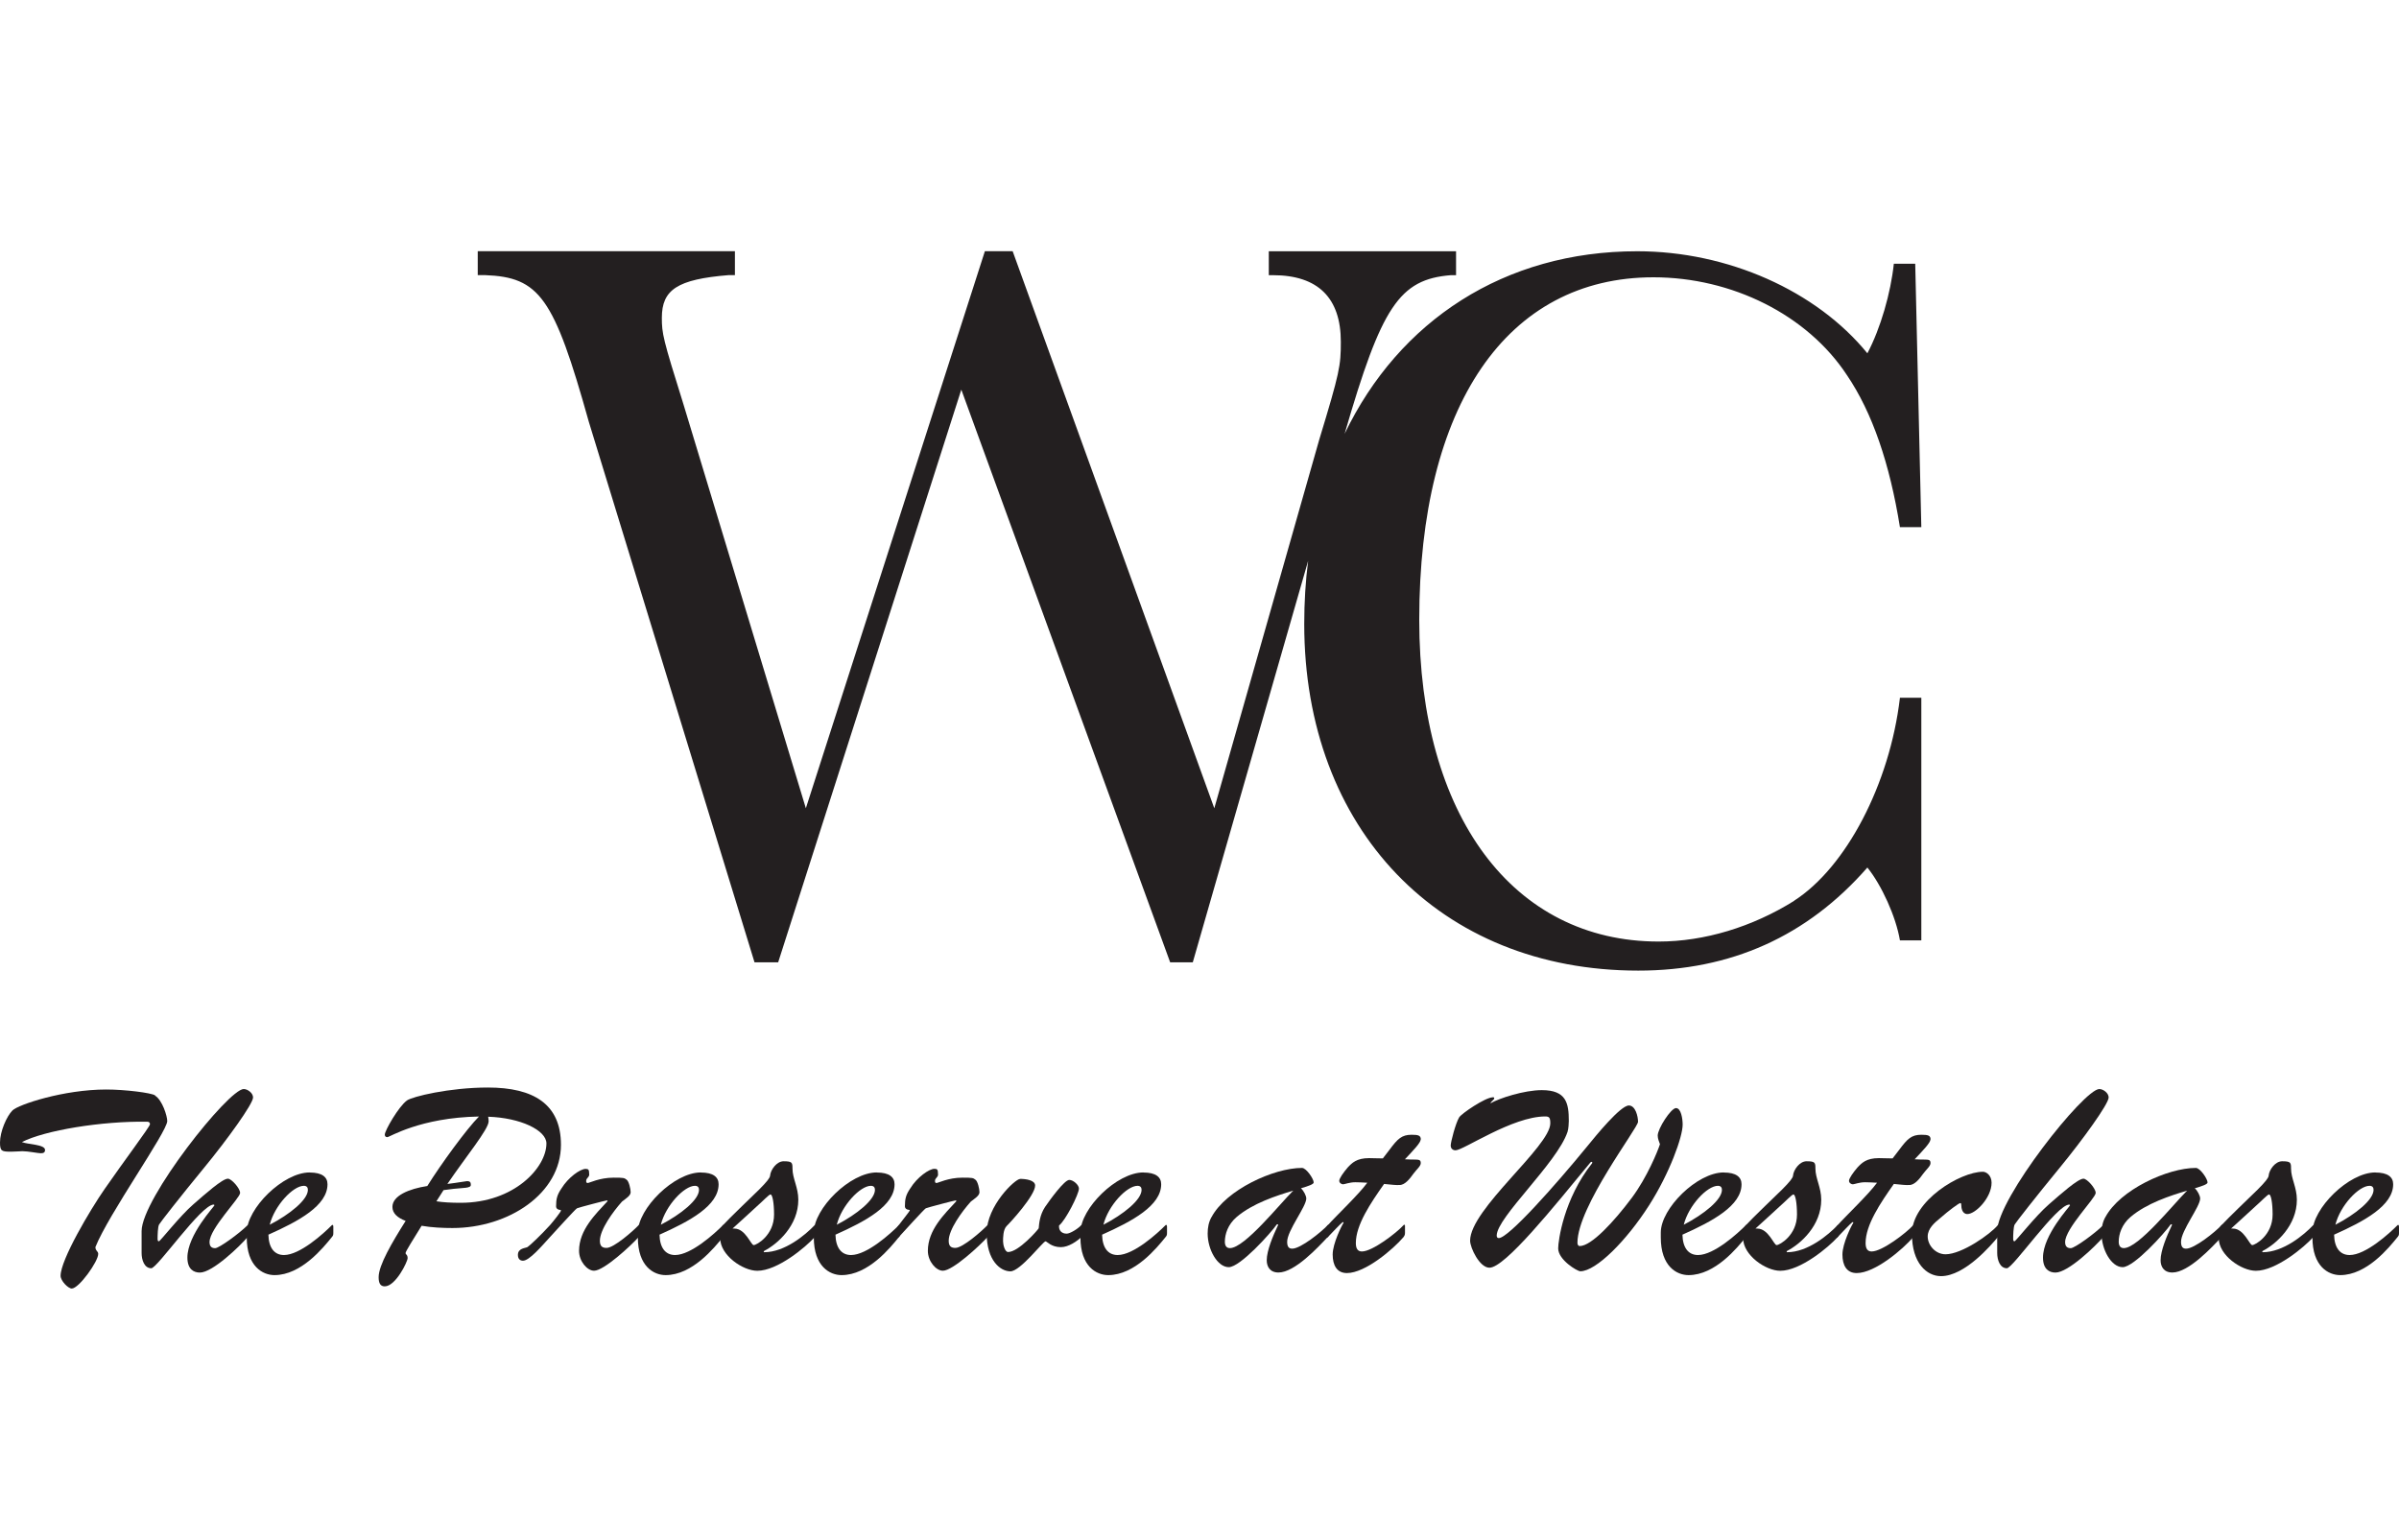 <?xml version="1.0" encoding="UTF-8"?><svg id="Layer_2" xmlns="http://www.w3.org/2000/svg" xmlns:xlink="http://www.w3.org/1999/xlink" viewBox="0 0 350 224.67"><defs><style>.cls-1{fill:#231f20;}</style><filter id="drop-shadow-1" filterUnits="userSpaceOnUse"><feOffset dx="2.96" dy="1.48"/><feGaussianBlur result="blur" stdDeviation="2.96"/><feFlood flood-color="#000" flood-opacity=".4"/><feComposite in2="blur" operator="in"/><feComposite in="SourceGraphic"/></filter></defs><path class="cls-1" d="M261.74,131.45c-6.09,3.8-13.07,5.93-19.76,5.93-21.25,0-34.92-18.38-34.92-46.94,0-31.3,12.78-49.98,34.17-49.98,11.44,0,22.44,5.47,28.23,14.28,3.71,5.47,6.24,12.91,7.73,22.18h3.12l-.89-38.44h-3.12c-.45,4.25-1.93,9.42-3.86,13.07-7.43-9.12-20.36-14.89-33.58-14.89-19.38,0-34.75,10.13-42.69,26.64,5.38-18.56,7.97-22.55,15.51-23.15h.75v-3.49h-27.32v3.49h.6c6.6,0,9.91,3.34,9.91,9.72,0,3.49-.15,4.41-3.15,14.28l-15.31,53.78-29.42-81.28h-4.05l-26.12,81.28-17.86-58.95c-3-9.57-3.15-10.33-3.15-12.61,0-4.1,2.25-5.62,9.76-6.23h.9v-3.49h-37.52v3.49h1.05c7.95,.3,10.06,3.19,15.16,21.42l24.17,78.85h3.45l26.72-83.56,30.47,83.56h3.3l16.83-58.58c-.38,2.96-.57,6.04-.57,9.2,0,29.93,19.76,50.59,48.73,50.59,13.52,0,24.66-5.01,33.43-15.04,2.08,2.58,4.16,7.14,4.75,10.63h3.12v-35.4h-3.12c-1.49,12.61-7.87,24.76-15.45,29.62Z"/><g><path class="cls-1" d="M22.62,159.86c1.08,.67,1.78,3.01,1.78,3.71,0,1.56-8.58,13.6-10.48,18.39,0,.56,.41,.59,.41,1,0,1.11-2.82,5.05-3.86,5.05-.52,0-1.63-1.11-1.63-1.86,0-2.34,4.31-9.62,6.43-12.67,2.75-3.98,6.61-9.1,6.61-9.44,0-.26-.15-.37-.41-.37-6.65-.11-14.93,1.26-18.28,2.97,.93,.37,3.38,.33,3.38,1.15,0,.37-.22,.48-.63,.48s-1.82-.3-2.67-.3c-.45,0-.89,.07-1.6,.07-1.41,0-1.67-.04-1.67-1.34,0-1.6,.97-3.83,1.82-4.68,.85-.85,7.47-3.05,13.67-3.05,2.79,0,6.54,.48,7.13,.85Z"/><path class="cls-1" d="M35.55,158.9c.59,0,1.37,.59,1.37,1.23,0,.93-3.75,6.13-7.17,10.29-3.42,4.16-6.35,7.91-6.54,8.25-.19,.33-.22,1.56-.22,2.08,0,.22,.04,.37,.19,.37,.19,0,3.08-3.72,5.02-5.39,1.71-1.49,4.24-3.75,5.05-3.75,.52,0,1.78,1.41,1.78,2.08,0,.74-4.46,5.2-4.46,7.17,0,.59,.26,.89,.82,.89,.59,0,3.57-2.19,4.72-3.34,.07-.07,.22-.11,.22,.07v1.11c0,.26-.11,.45-.22,.56-1.11,1.3-5.09,5.16-6.95,5.16-.89,0-1.82-.48-1.82-2.19,0-3.31,3.94-7.47,3.94-7.62,0-.07-.04-.11-.11-.11-1.82,0-8.21,9.29-9.1,9.29-1,0-1.41-1.19-1.41-2.23v-3.19c0-4.72,12.67-20.73,14.9-20.73Z"/><path class="cls-1" d="M45.18,171.08c1.82,0,2.6,.67,2.6,1.71,0,3.12-4.2,5.39-8.62,7.36,.04,1.89,.85,2.97,2.27,2.97,2.34,0,5.8-3.16,6.98-4.35,.11-.11,.22-.04,.22,.22v.93c0,.33-.07,.41-.22,.59-1.23,1.52-4.46,5.54-8.36,5.54-1.71,0-4.05-1.26-4.05-5.5v-.71c0-3.53,5.31-8.77,9.18-8.77Zm-5.83,7.62c2.93-1.52,5.57-3.64,5.57-5.09,0-.33-.15-.59-.59-.59-1.56,0-4.27,2.86-4.98,5.68Z"/><path class="cls-1" d="M81.84,167.03c0,7.1-7.62,12.15-15.83,12.15-1.37,0-3.05-.07-4.5-.33-1.26,2.04-2.34,3.75-2.34,3.98s.3,.22,.3,.74-1.75,4.12-3.34,4.12c-.63,0-.89-.45-.89-1.34,0-1.75,1.97-5.09,3.94-8.21-1.19-.45-1.93-1.11-1.93-2.04,0-1.63,2.41-2.64,5.09-3.05,1.97-3.16,5.76-8.36,7.54-10.14-8.58,.15-13.04,3.01-13.37,3.01-.22,0-.37-.11-.37-.37,0-.59,2.01-4.09,3.23-4.98,.74-.56,6.2-1.89,11.81-1.89,6.65,0,10.66,2.41,10.66,8.36Zm-10.62-4.09c.04,.22,.07,.45,.07,.67,0,1.15-3.27,5.09-6.02,9.14,1.56-.19,2.71-.41,2.86-.41,.48,0,.56,.19,.56,.56,0,.48-1.11,.41-2.49,.56l-1.49,.19-1.04,1.63c.93,.15,2.12,.22,3.53,.22,7.84,0,12.52-5.16,12.52-8.66,0-1.93-3.79-3.75-8.51-3.9Zm14.75,8.4c0,.48-.45,.52-.45,.97,0,.19,.04,.3,.22,.3,.26,0,1.71-.78,3.79-.78,1.49,0,1.56,.04,1.89,.3,.33,.22,.59,1.34,.59,1.82,0,.52-.71,.93-1.26,1.37-1.3,1.45-3.23,4.09-3.23,5.72,0,.82,.37,1.04,.97,1.04,1.08,0,3.86-2.45,4.68-3.31,.11-.11,.22-.11,.22,.07v1.11c0,.3-.11,.45-.22,.56-1.11,1.23-5.05,4.9-6.5,4.9-1,0-2.19-1.37-2.19-2.9,0-3.05,2.41-5.35,4.12-7.21,.07-.07,.04-.15-.07-.15-.15,0-4.12,1.04-4.35,1.15s-3.42,3.64-3.94,4.2c-1.19,1.3-3.01,3.45-3.94,3.45-.41,0-.74-.26-.74-.85,0-1,1.11-.97,1.41-1.15,.3-.19,1.93-1.71,3.27-3.19,.56-.63,1.6-1.97,1.6-2.12,0-.07-.04-.11-.15-.11-.22,0-.56-.15-.56-.52,0-1.08,.15-1.67,.78-2.6,1-1.63,2.75-2.86,3.53-2.86,.41,0,.52,.11,.52,.78Z"/><path class="cls-1" d="M102.24,171.08c1.82,0,2.6,.67,2.6,1.71,0,3.12-4.2,5.39-8.62,7.36,.04,1.89,.85,2.97,2.27,2.97,2.34,0,5.8-3.16,6.98-4.35,.11-.11,.22-.04,.22,.22v.93c0,.33-.07,.41-.22,.59-1.23,1.52-4.46,5.54-8.36,5.54-1.71,0-4.05-1.26-4.05-5.5v-.71c0-3.53,5.31-8.77,9.18-8.77Zm-5.83,7.62c2.93-1.52,5.57-3.64,5.57-5.09,0-.33-.15-.59-.59-.59-1.56,0-4.27,2.86-4.98,5.68Z"/><path class="cls-1" d="M105.25,179.85v-.56c0-.3,.11-.37,.22-.52,.85-.93,4.01-3.97,5.28-5.2,1.19-1.19,1.56-1.71,1.6-2.01,.07-.89,.97-2.12,1.97-2.12,1.26,0,1.3,.19,1.3,1.08,0,1.41,.85,2.75,.85,4.53,0,3.75-2.97,6.43-4.98,7.47-.11,.07-.07,.19,0,.19,3.01,0,6.02-2.53,7.36-3.94,.11-.07,.22,0,.22,.11v.97c0,.33-.07,.52-.22,.67-1.3,1.45-5.42,4.9-8.36,4.9-2.12,0-5.42-2.27-5.42-4.76,0-.33,.07-.63,.19-.82Zm1.63-.59h.26c1.63,0,2.41,2.41,2.82,2.41s2.97-1.41,2.97-4.46c0-1.63-.22-2.93-.52-2.93-.22,0-1.11,.97-2.04,1.78-.71,.63-2.23,2.08-3.49,3.19Z"/><path class="cls-1" d="M127.91,171.08c1.82,0,2.6,.67,2.6,1.71,0,3.12-4.2,5.39-8.62,7.36,.04,1.89,.85,2.97,2.27,2.97,2.34,0,5.8-3.16,6.98-4.35,.11-.11,.22-.04,.22,.22v.93c0,.33-.07,.41-.22,.59-1.23,1.52-4.46,5.54-8.36,5.54-1.71,0-4.05-1.26-4.05-5.5v-.71c0-3.53,5.31-8.77,9.18-8.77Zm-5.83,7.62c2.93-1.52,5.57-3.64,5.57-5.09,0-.33-.15-.59-.59-.59-1.56,0-4.27,2.86-4.98,5.68Z"/><path class="cls-1" d="M136.86,171.34c0,.48-.45,.52-.45,.97,0,.19,.04,.3,.22,.3,.26,0,1.71-.78,3.79-.78,1.49,0,1.56,.04,1.89,.3,.33,.22,.59,1.34,.59,1.82,0,.52-.71,.93-1.26,1.37-1.3,1.45-3.23,4.09-3.23,5.72,0,.82,.37,1.04,.97,1.04,1.08,0,3.86-2.45,4.68-3.31,.11-.11,.22-.11,.22,.07v1.11c0,.3-.11,.45-.22,.56-1.11,1.23-5.05,4.9-6.5,4.9-1,0-2.19-1.37-2.19-2.9,0-3.05,2.41-5.35,4.12-7.21,.07-.07,.04-.15-.07-.15-.15,0-4.12,1.04-4.35,1.15s-3.42,3.64-3.94,4.2c-.07,.07-.22,.07-.22-.07v-1.23c0-.19,.11-.33,.22-.45,.33-.45,1.6-2.04,1.6-2.12s-.04-.11-.15-.11c-.22,0-.56-.15-.56-.52,0-1.08,.15-1.67,.78-2.6,1-1.63,2.75-2.86,3.53-2.86,.41,0,.52,.11,.52,.78Z"/><path class="cls-1" d="M148.83,172.01c.85,0,2.19,.19,2.19,.97,0,1.45-3.64,5.42-4.16,5.91-.52,.52-.52,1.75-.52,2.23s.26,1.56,.74,1.56c1.52,0,4.31-3.19,4.46-3.46,.07-.74,.15-1.93,.93-3.12,.74-1.08,2.82-3.94,3.53-3.94,.59,0,1.41,.74,1.41,1.26,0,.82-1.97,4.68-2.9,5.39-.07,.71,.37,1.19,1.11,1.19,.48,0,1.6-.67,2.12-1.23,.07-.07,.22-.11,.22,.04v1.19c0,.22-.15,.45-.22,.52-.59,.56-1.82,1.45-2.97,1.45-1.41,0-2.04-.85-2.23-.85-.37,0-3.68,4.38-5.13,4.38s-3.46-1.56-3.46-5.57,4.16-7.91,4.87-7.91Z"/><path class="cls-1" d="M166.81,171.08c1.82,0,2.6,.67,2.6,1.71,0,3.12-4.2,5.39-8.62,7.36,.04,1.89,.85,2.97,2.27,2.97,2.34,0,5.8-3.16,6.98-4.35,.11-.11,.22-.04,.22,.22v.93c0,.33-.07,.41-.22,.59-1.23,1.52-4.46,5.54-8.36,5.54-1.71,0-4.05-1.26-4.05-5.5v-.71c0-3.53,5.31-8.77,9.18-8.77Zm-5.83,7.62c2.93-1.52,5.57-3.64,5.57-5.09,0-.33-.15-.59-.59-.59-1.56,0-4.27,2.86-4.98,5.68Z"/><path class="cls-1" d="M176.76,177.58c2.12-3.97,9.06-7.17,13.19-7.17,.63,0,1.71,1.6,1.71,2.12,0,.26-.74,.52-1.86,.85,.41,.37,.78,1.11,.78,1.49,0,1.19-2.79,4.68-2.79,6.32,0,.74,.26,1,.74,1,1.23,0,4.27-2.45,5.16-3.42,.11-.11,.22-.07,.22,.07v1.26c0,.15-.11,.3-.22,.41-1.41,1.49-4.79,5.16-7.17,5.16-1.26,0-1.71-.89-1.71-1.78,0-1.41,.89-3.53,1.63-5.09,.11-.11-.04-.26-.19-.11-.82,1.19-5.31,6.2-6.98,6.2s-3.08-2.6-3.08-4.9c0-.89,.15-1.67,.56-2.41Zm11.93-3.86c-2.49,.74-5.94,1.86-8.28,3.86-1.26,1.08-1.71,2.49-1.71,3.6,0,.56,.22,.93,.74,.93,2.15,0,7.28-6.46,9.25-8.4Z"/><path class="cls-1" d="M207.27,166.25c0,.48-1,1.52-2.3,2.9,.63,.04,1.15,.04,1.34,.04,.74,0,.97,.04,.97,.52,0,.45-.59,.89-1.08,1.56-.52,.74-1.26,1.67-2.04,1.63-.33,.04-1.19-.04-2.23-.15-1.97,2.79-4.12,5.98-4.12,8.62,0,.85,.3,1.23,.89,1.23,1.52,0,5.05-2.71,6.06-3.83,.07-.11,.22-.11,.22,.07v1.08c0,.33-.15,.48-.22,.59-1.49,1.75-5.57,5.24-8.25,5.24-1.45,0-2.08-1.11-2.08-2.71s1.34-4.27,1.56-4.57c.07-.11,0-.22-.15-.11-.22,.15-1.56,1.56-2.12,2.15-.11,.11-.22,.04-.22-.11v-1.11c0-.22,.15-.45,.22-.52,1.19-1.34,4.53-4.5,5.76-6.2-.67-.04-1.3-.07-1.75-.07-.85,0-1.56,.3-1.78,.3s-.56-.19-.56-.52,.59-1.19,1.23-1.93c.63-.67,1.3-1.37,3.12-1.37,.52,0,1.23,.04,2.01,.04l.97-1.26c1.19-1.6,1.78-2.19,3.23-2.19,1,0,1.34,.11,1.34,.71Z"/><path class="cls-1" d="M217.78,160.09c.15,0,.22,.04,.22,.19s-.45,.41-.56,.71c1.26-.74,4.94-1.93,7.5-1.93,3.57,0,3.94,1.89,3.94,4.5,0,.3-.04,1.15-.19,1.6-1.52,4.53-10.33,12.48-10.33,15.12,0,.19,.07,.37,.3,.37,1.41,0,8.21-7.65,12.89-13.37,1.3-1.6,4.87-5.98,6.09-5.98,.97,0,1.34,1.6,1.34,2.38,0,.89-8.84,12.37-8.84,17.65,0,.26,.11,.48,.33,.48,1.71,0,4.98-3.53,7.62-7.06,2.23-3.01,3.75-6.76,4.09-7.8-.11-.33-.33-.78-.33-1.26,0-1,1.93-4.01,2.67-4.01s.97,1.56,.97,2.41c0,1.78-1.89,7.06-4.9,11.78-3.27,5.13-7.73,9.62-10.03,9.62-.45,0-3.23-1.67-3.23-3.34,0-1.11,.82-7.24,4.94-12.41,.11-.19-.07-.3-.22-.15-5.39,6.54-12.48,15.38-14.75,15.38-1.45,0-2.82-2.93-2.82-3.94,0-4.61,11.7-13.75,11.7-17.13,0-.82-.15-1-.74-1-4.79,0-11.93,4.94-13.08,4.94-.37,0-.71-.22-.71-.71s.71-3.23,1.23-4.09c.33-.56,3.83-2.93,4.9-2.93Z"/><path class="cls-1" d="M251.48,171.08c1.82,0,2.6,.67,2.6,1.71,0,3.12-4.2,5.39-8.62,7.36,.04,1.89,.85,2.97,2.27,2.97,2.34,0,5.8-3.16,6.98-4.35,.11-.11,.22-.04,.22,.22v.93c0,.33-.07,.41-.22,.59-1.23,1.52-4.46,5.54-8.36,5.54-1.71,0-4.05-1.26-4.05-5.5v-.71c0-3.53,5.31-8.77,9.18-8.77Zm-5.83,7.62c2.93-1.52,5.57-3.64,5.57-5.09,0-.33-.15-.59-.59-.59-1.56,0-4.27,2.86-4.98,5.68Z"/><path class="cls-1" d="M254.49,179.85v-.56c0-.3,.11-.37,.22-.52,.85-.93,4.01-3.97,5.28-5.2,1.19-1.19,1.56-1.71,1.6-2.01,.07-.89,.97-2.12,1.97-2.12,1.26,0,1.3,.19,1.3,1.08,0,1.41,.85,2.75,.85,4.53,0,3.75-2.97,6.43-4.98,7.47-.11,.07-.07,.19,0,.19,3.01,0,6.02-2.53,7.36-3.94,.11-.07,.22,0,.22,.11v.97c0,.33-.07,.52-.22,.67-1.3,1.45-5.42,4.9-8.36,4.9-2.12,0-5.42-2.27-5.42-4.76,0-.33,.07-.63,.19-.82Zm1.63-.59h.26c1.63,0,2.41,2.41,2.82,2.41s2.97-1.41,2.97-4.46c0-1.63-.22-2.93-.52-2.93-.22,0-1.11,.97-2.04,1.78-.71,.63-2.23,2.08-3.49,3.19Z"/><path class="cls-1" d="M281.64,166.25c0,.48-1,1.52-2.3,2.9,.63,.04,1.15,.04,1.34,.04,.74,0,.97,.04,.97,.52,0,.45-.59,.89-1.08,1.56-.52,.74-1.26,1.67-2.04,1.63-.33,.04-1.19-.04-2.23-.15-1.97,2.79-4.12,5.98-4.12,8.62,0,.85,.3,1.23,.89,1.23,1.52,0,5.05-2.71,6.06-3.83,.07-.11,.22-.11,.22,.07v1.08c0,.33-.15,.48-.22,.59-1.49,1.75-5.57,5.24-8.25,5.24-1.45,0-2.08-1.11-2.08-2.71s1.34-4.27,1.56-4.57c.07-.11,0-.22-.15-.11-.22,.15-1.56,1.56-2.12,2.15-.11,.11-.22,.04-.22-.11v-1.11c0-.22,.15-.45,.22-.52,1.19-1.34,4.53-4.5,5.76-6.2-.67-.04-1.3-.07-1.75-.07-.85,0-1.56,.3-1.78,.3s-.56-.19-.56-.52,.59-1.19,1.23-1.93c.63-.67,1.3-1.37,3.12-1.37,.52,0,1.23,.04,2.01,.04l.97-1.26c1.19-1.6,1.78-2.19,3.23-2.19,1,0,1.34,.11,1.34,.71Z"/><path class="cls-1" d="M289.3,170.97c.48,0,1.26,.52,1.26,1.6,0,2.19-2.34,4.57-3.53,4.57-.78,0-.89-.93-.89-1.3,0-.15,0-.3-.15-.3-.19,0-1.67,1.08-2.97,2.23-.78,.63-1.78,1.49-1.78,2.64,0,1.3,1.15,2.6,2.6,2.6,2.38,0,6.54-2.93,7.62-4.24,.07-.11,.22-.11,.22,.04v1.19c0,.26-.11,.41-.22,.52-.93,1.11-4.79,5.68-8.28,5.68-2.08,0-4.24-1.89-4.24-6.17,0-4.83,7.06-9.06,10.36-9.06Z"/><path class="cls-1" d="M306.27,158.9c.59,0,1.37,.59,1.37,1.23,0,.93-3.75,6.13-7.17,10.29-3.42,4.16-6.35,7.91-6.54,8.25-.19,.33-.22,1.56-.22,2.08,0,.22,.04,.37,.19,.37,.19,0,3.08-3.72,5.02-5.39,1.71-1.49,4.24-3.75,5.05-3.75,.52,0,1.78,1.41,1.78,2.08,0,.74-4.46,5.2-4.46,7.17,0,.59,.26,.89,.82,.89,.59,0,3.57-2.19,4.72-3.34,.07-.07,.22-.11,.22,.07v1.11c0,.26-.11,.45-.22,.56-1.11,1.3-5.09,5.16-6.95,5.16-.89,0-1.82-.48-1.82-2.19,0-3.31,3.94-7.47,3.94-7.62,0-.07-.04-.11-.11-.11-1.82,0-8.21,9.29-9.1,9.29-1,0-1.41-1.19-1.41-2.23v-3.19c0-4.72,12.67-20.73,14.9-20.73Z"/><path class="cls-1" d="M307.17,177.58c2.12-3.97,9.06-7.17,13.19-7.17,.63,0,1.71,1.6,1.71,2.12,0,.26-.74,.52-1.86,.85,.41,.37,.78,1.11,.78,1.49,0,1.19-2.79,4.68-2.79,6.32,0,.74,.26,1,.74,1,1.23,0,4.27-2.45,5.16-3.42,.11-.11,.22-.07,.22,.07v1.26c0,.15-.11,.3-.22,.41-1.41,1.49-4.79,5.16-7.17,5.16-1.26,0-1.71-.89-1.71-1.78,0-1.41,.89-3.53,1.63-5.09,.11-.11-.04-.26-.19-.11-.82,1.19-5.31,6.2-6.98,6.2s-3.08-2.6-3.08-4.9c0-.89,.15-1.67,.56-2.41Zm11.93-3.86c-2.49,.74-5.94,1.86-8.28,3.86-1.26,1.08-1.71,2.49-1.71,3.6,0,.56,.22,.93,.74,.93,2.15,0,7.28-6.46,9.25-8.4Z"/><path class="cls-1" d="M323.88,179.85v-.56c0-.3,.11-.37,.22-.52,.85-.93,4.01-3.97,5.28-5.2,1.19-1.19,1.56-1.71,1.6-2.01,.07-.89,.97-2.12,1.97-2.12,1.26,0,1.3,.19,1.3,1.08,0,1.41,.85,2.75,.85,4.53,0,3.75-2.97,6.43-4.98,7.47-.11,.07-.07,.19,0,.19,3.01,0,6.02-2.53,7.36-3.94,.11-.07,.22,0,.22,.11v.97c0,.33-.07,.52-.22,.67-1.3,1.45-5.42,4.9-8.36,4.9-2.12,0-5.42-2.27-5.42-4.76,0-.33,.07-.63,.19-.82Zm1.63-.59h.26c1.63,0,2.41,2.41,2.82,2.41s2.97-1.41,2.97-4.46c0-1.63-.22-2.93-.52-2.93-.22,0-1.11,.97-2.04,1.78-.71,.63-2.23,2.08-3.49,3.19Z"/><path class="cls-1" d="M346.55,171.08c1.82,0,2.6,.67,2.6,1.71,0,3.12-4.2,5.39-8.62,7.36,.04,1.89,.85,2.97,2.27,2.97,2.34,0,5.8-3.16,6.98-4.35,.11-.11,.22-.04,.22,.22v.93c0,.33-.07,.41-.22,.59-1.23,1.52-4.46,5.54-8.36,5.54-1.71,0-4.05-1.26-4.05-5.5v-.71c0-3.53,5.31-8.77,9.18-8.77Zm-5.83,7.62c2.93-1.52,5.57-3.64,5.57-5.09,0-.33-.15-.59-.59-.59-1.56,0-4.27,2.86-4.98,5.68Z"/></g></svg>